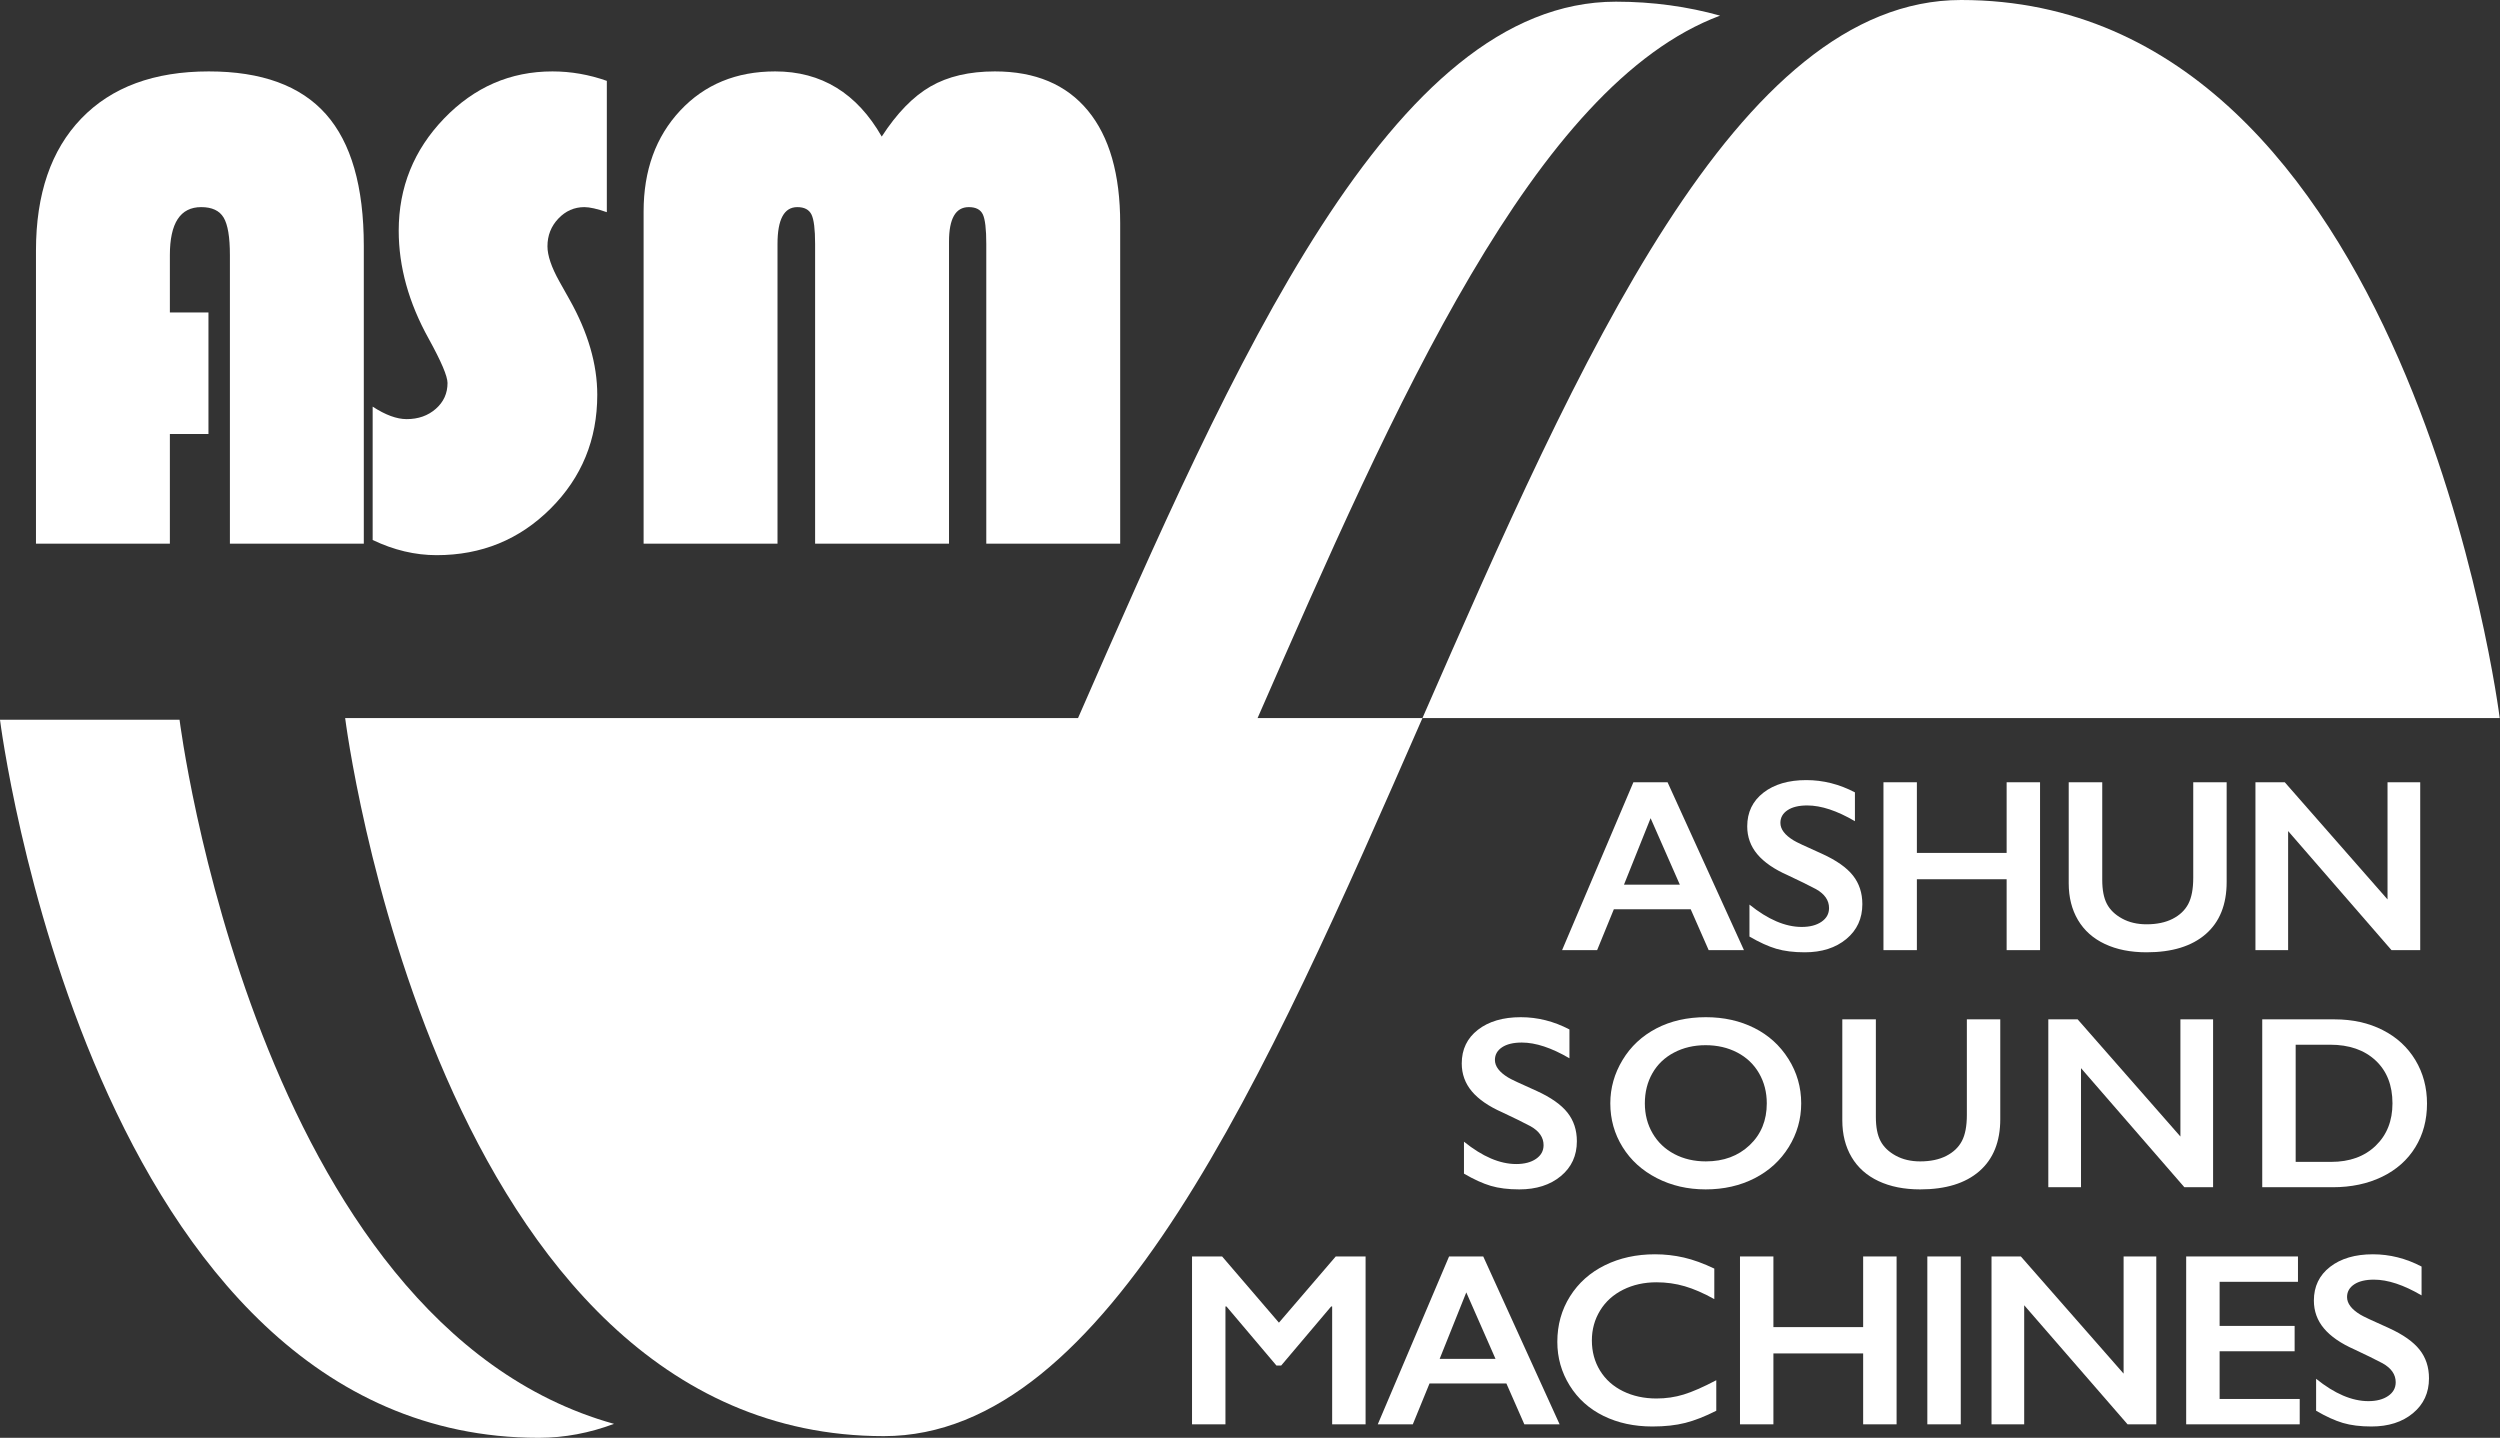 <svg xmlns="http://www.w3.org/2000/svg" fill="none" viewBox="0 0 1391 800" height="800" width="1391">
<rect x="0" y="0" width="1391" height="800" fill="#333333" stroke="none"/>
<path fill="white" d="M115.988 173.844V241.462H94.516V302.507H20.014V139.471C20.014 107.917 28.422 83.404 45.245 65.935C62.064 48.468 85.709 39.733 116.172 39.733C145.534 39.733 167.246 47.656 181.318 63.495C195.386 79.336 202.421 103.783 202.421 136.843V302.507H127.918V141.913C127.918 131.897 126.752 124.946 124.43 121.063C122.102 117.184 117.945 115.242 111.952 115.242C100.327 115.242 94.516 124.133 94.516 141.913V173.844H115.988Z"></path>
<path fill="white" d="M337.639 44.994V118.06C332.253 116.181 328.096 115.242 325.159 115.242C319.532 115.242 314.7 117.372 310.662 121.627C306.627 125.887 304.606 131.02 304.606 137.031C304.606 142.166 306.809 148.675 311.214 156.565L316.902 166.707C327.178 184.991 332.318 202.647 332.318 219.674C332.318 244.595 323.661 265.692 306.349 282.973C289.036 300.253 267.907 308.893 242.947 308.893C230.956 308.893 219.092 306.076 207.346 300.44V226.248C214.442 230.884 220.743 233.199 226.249 233.199C232.73 233.199 238.144 231.292 242.488 227.47C246.831 223.653 249.003 218.862 249.003 213.1C249.003 209.344 245.518 201.146 238.543 188.496C227.41 168.462 221.843 148.426 221.843 128.39C221.843 104.224 230.253 83.405 247.076 65.936C263.897 48.469 283.992 39.734 307.359 39.734C317.635 39.734 327.73 41.489 337.639 44.994Z"></path>
<path fill="white" d="M358.102 302.507V117.684C358.102 94.767 364.891 76.049 378.471 61.522C392.052 46.997 409.668 39.733 431.32 39.733C457.011 39.733 476.769 51.82 490.596 75.986C499.035 62.962 508.089 53.665 517.754 48.093C527.418 42.52 539.346 39.733 553.54 39.733C576.047 39.733 593.299 46.997 605.288 61.522C617.279 76.049 623.272 96.96 623.272 124.256V302.507H548.768V135.714C548.768 127.449 548.128 121.975 546.842 119.28C545.557 116.588 542.955 115.242 539.041 115.242C531.701 115.242 528.031 121.626 528.031 134.4V302.507H453.526V135.714C453.526 127.575 452.854 122.13 451.509 119.373C450.158 116.621 447.532 115.242 443.618 115.242C436.275 115.242 432.606 122.067 432.606 135.714V302.507H358.102Z"></path>
<path fill="white" d="M903.589 492.215H934.654L918.396 455.24L903.589 492.215ZM927.834 435.251L970.332 528.653H950.701L940.714 505.922H897.941L888.642 528.653H869.148L908.821 435.251H927.834Z"></path>
<path fill="white" d="M1005.01 434.048C1014.38 434.048 1023.4 436.322 1032.08 440.869V456.915C1022.12 451.075 1013.28 448.153 1005.56 448.153C1000.88 448.153 997.215 449.035 994.575 450.797C991.933 452.557 990.613 454.909 990.613 457.852C990.613 461.372 993.071 464.627 997.985 467.609C999.361 468.504 1004.67 470.999 1013.89 475.1C1021.79 478.709 1027.49 482.722 1030.98 487.135C1034.47 491.549 1036.21 496.853 1036.21 503.047C1036.21 511.071 1033.24 517.547 1027.29 522.47C1021.34 527.395 1013.64 529.86 1004.18 529.86C998.029 529.86 992.738 529.201 988.307 527.887C983.875 526.573 978.904 524.307 973.396 521.099V503.314C983.68 511.606 993.37 515.751 1002.46 515.751C1007.01 515.751 1010.68 514.793 1013.48 512.874C1016.28 510.958 1017.68 508.418 1017.68 505.254C1017.68 500.931 1015.25 497.41 1010.38 494.69C1006.34 492.55 1001.13 489.988 994.748 487.001C987.169 483.657 981.511 479.757 977.768 475.3C974.026 470.844 972.156 465.672 972.156 459.788C972.156 451.944 975.162 445.694 981.178 441.034C987.192 436.377 995.138 434.048 1005.01 434.048Z"></path>
<path fill="white" d="M1066.55 435.251V474.564H1116.49V435.251H1135.08V528.655H1116.49V489.208H1066.55V528.655H1047.96V435.251H1066.55Z"></path>
<path fill="white" d="M1169.69 435.251V489.61C1169.69 495.182 1170.55 499.617 1172.27 502.913C1174 506.214 1176.81 508.932 1180.71 511.071C1184.61 513.209 1189.16 514.28 1194.35 514.28C1200.04 514.28 1204.88 513.266 1208.85 511.238C1212.82 509.211 1215.72 506.447 1217.56 502.95C1219.4 499.45 1220.32 494.6 1220.32 488.405V435.251H1238.91V490.746C1238.91 503.314 1235.03 512.977 1227.27 519.729C1219.51 526.483 1208.54 529.86 1194.35 529.86C1185.44 529.86 1177.71 528.322 1171.17 525.244C1164.63 522.17 1159.64 517.724 1156.19 511.908C1152.75 506.089 1151.03 499.26 1151.03 491.413V435.251H1169.69Z"></path>
<path fill="white" d="M1271.25 435.251L1328.42 500.438V435.251H1346.61V528.655H1330.63L1273.11 462.397V528.655H1254.93V435.251H1271.25Z"></path>
<path fill="white" d="M846.169 565.968C855.539 565.968 864.559 568.241 873.239 572.787V588.833C863.273 582.995 854.434 580.073 846.721 580.073C842.038 580.073 838.375 580.955 835.733 582.715C833.093 584.477 831.773 586.829 831.773 589.771C831.773 593.292 834.229 596.547 839.144 599.529C840.521 600.423 845.824 602.917 855.054 607.02C862.951 610.629 868.645 614.642 872.136 619.055C875.626 623.467 877.37 628.773 877.37 634.967C877.37 642.991 874.398 649.465 868.452 654.39C862.503 659.315 854.802 661.78 845.341 661.78C839.19 661.78 833.898 661.121 829.465 659.807C825.035 658.493 820.064 656.227 814.554 653.019V635.233C824.84 643.526 834.53 647.671 843.621 647.671C848.167 647.671 851.842 646.713 854.642 644.794C857.442 642.878 858.842 640.338 858.842 637.174C858.842 632.851 856.409 629.33 851.543 626.61C847.5 624.468 842.289 621.907 835.908 618.921C828.329 615.575 822.669 611.677 818.928 607.22C815.184 602.762 813.316 597.592 813.316 591.706C813.316 583.864 816.322 577.612 822.338 572.954C828.352 568.297 836.297 565.968 846.169 565.968Z"></path>
<path fill="white" d="M915.194 613.905C915.194 620.101 916.639 625.673 919.531 630.621C922.424 635.569 926.453 639.403 931.62 642.12C936.787 644.84 942.629 646.198 949.152 646.198C959.022 646.198 967.138 643.19 973.5 637.172C979.859 631.155 983.037 623.4 983.037 613.905C983.037 607.71 981.604 602.128 978.732 597.156C975.864 592.187 971.824 588.342 966.611 585.622C961.398 582.903 955.532 581.544 949.01 581.544C942.491 581.544 936.626 582.916 931.415 585.657C926.2 588.4 922.194 592.233 919.394 597.156C916.593 602.082 915.194 607.666 915.194 613.905ZM949.152 565.968C959.114 565.968 968.078 567.962 976.046 571.952C984.014 575.94 990.361 581.692 995.091 589.201C999.821 596.711 1002.19 604.946 1002.19 613.905C1002.19 622.643 999.879 630.744 995.266 638.208C990.649 645.675 984.311 651.469 976.253 655.593C968.195 659.717 959.114 661.778 949.01 661.778C939.046 661.778 929.99 659.683 921.84 655.493C913.688 651.302 907.339 645.543 902.795 638.208C898.249 630.878 895.975 622.775 895.975 613.905C895.975 605.346 898.249 597.301 902.795 589.77C907.339 582.236 913.608 576.386 921.599 572.216C929.588 568.052 938.772 565.968 949.152 565.968Z"></path>
<path fill="white" d="M1043.73 567.171V621.53C1043.73 627.1 1044.59 631.537 1046.31 634.833C1048.04 638.134 1050.85 640.85 1054.75 642.991C1058.65 645.129 1063.2 646.2 1068.39 646.2C1074.08 646.2 1078.92 645.186 1082.89 643.158C1086.86 641.129 1089.76 638.367 1091.6 634.868C1093.44 631.37 1094.36 626.52 1094.36 620.325V567.171H1112.95V622.666C1112.95 635.233 1109.07 644.897 1101.31 651.649C1093.55 658.403 1082.58 661.78 1068.39 661.78C1059.48 661.78 1051.75 660.24 1045.21 657.164C1038.67 654.089 1033.67 649.644 1030.23 643.826C1026.79 638.009 1025.06 631.18 1025.06 623.333V567.171H1043.73Z"></path>
<path fill="white" d="M1156.01 567.17L1213.18 632.358V567.17H1231.36V660.575H1215.38L1157.87 594.317V660.575H1139.68V567.17H1156.01Z"></path>
<path fill="white" d="M1297.08 646.469C1307.36 646.469 1315.62 643.472 1321.84 637.476C1328.06 631.481 1331.17 623.623 1331.17 613.906C1331.17 603.835 1328.04 595.88 1321.77 590.037C1315.5 584.199 1307.07 581.278 1296.46 581.278H1277.31V646.469H1297.08ZM1299.01 567.172C1309.02 567.172 1317.93 569.155 1325.73 573.122C1333.54 577.091 1339.6 582.661 1343.92 589.838C1348.23 597.016 1350.39 605.082 1350.39 614.038C1350.39 623.179 1348.22 631.28 1343.88 638.344C1339.54 645.41 1333.38 650.883 1325.39 654.758C1317.4 658.637 1308.23 660.575 1297.9 660.575H1258.71V567.172H1299.01Z"></path>
<path fill="white" d="M679.981 699.092L711.595 735.931L743.21 699.092H759.811V792.497H741.212V726.907H740.66L712.835 759.8H710.22L682.391 726.907H681.841V792.497H663.242V699.092H679.981Z"></path>
<path fill="white" d="M801.032 756.059H832.095L815.84 719.084L801.032 756.059ZM825.277 699.094L867.774 792.497H848.144L838.157 769.764H795.383L786.085 792.497H766.59L806.264 699.094H825.277Z"></path>
<path fill="white" d="M920.842 697.888C926.308 697.888 931.657 698.489 936.893 699.692C942.127 700.895 947.775 702.948 953.836 705.843V722.829C947.911 719.529 942.435 717.144 937.406 715.673C932.377 714.202 927.134 713.468 921.668 713.468C914.826 713.468 908.652 714.84 903.142 717.579C897.63 720.322 893.346 724.187 890.296 729.179C887.242 734.171 885.716 739.722 885.716 745.826C885.716 752.067 887.229 757.662 890.26 762.61C893.291 767.558 897.563 771.379 903.073 774.076C908.583 776.775 914.782 778.121 921.668 778.121C926.95 778.121 931.988 777.386 936.787 775.915C941.585 774.446 947.635 771.793 954.936 767.96V784.941C948.692 788.107 942.953 790.357 937.719 791.695C932.483 793.032 926.377 793.7 919.396 793.7C909.248 793.7 900.18 791.739 892.191 787.816C884.198 783.893 877.92 778.244 873.351 770.867C868.78 763.491 866.496 755.411 866.496 746.631C866.496 737.224 868.849 728.779 873.558 721.291C878.263 713.802 884.739 708.028 892.982 703.973C901.224 699.918 910.51 697.888 920.842 697.888Z"></path>
<path fill="white" d="M986.726 699.092V738.406H1036.66V699.092H1055.26V792.497H1036.66V753.049H986.726V792.497H968.129V699.092H986.726Z"></path>
<path fill="white" d="M1090.97 792.497H1072.37V699.092H1090.97V792.497Z"></path>
<path fill="white" d="M1124.4 699.092L1181.57 764.28V699.092H1199.76V792.497H1183.78L1126.26 726.239V792.497H1108.08V699.092H1124.4Z"></path>
<path fill="white" d="M1278.59 699.092V713.198H1234.99V737.739H1276.73V751.845H1234.99V778.389H1279.56V792.497H1216.39V699.092H1278.59Z"></path>
<path fill="white" d="M1320.29 697.888C1329.66 697.888 1338.68 700.161 1347.36 704.709V720.755C1337.4 714.916 1328.56 711.995 1320.85 711.995C1316.16 711.995 1312.5 712.876 1309.86 714.637C1307.22 716.397 1305.9 718.749 1305.9 721.691C1305.9 725.214 1308.35 728.468 1313.27 731.451C1314.65 732.345 1319.95 734.839 1329.18 738.942C1337.08 742.549 1342.77 746.562 1346.26 750.975C1349.75 755.389 1351.49 760.694 1351.49 766.887C1351.49 774.913 1348.52 781.387 1342.57 786.31C1336.63 791.237 1328.93 793.7 1319.47 793.7C1313.31 793.7 1308.02 793.041 1303.59 791.727C1299.16 790.413 1294.19 788.149 1288.68 784.941V767.155C1298.96 775.447 1308.66 779.593 1317.75 779.593C1322.29 779.593 1325.96 778.633 1328.77 776.715C1331.57 774.8 1332.97 772.26 1332.97 769.096C1332.97 764.772 1330.53 761.25 1325.67 758.532C1321.63 756.39 1316.41 753.827 1310.03 750.843C1302.45 747.497 1296.79 743.599 1293.05 739.139C1289.31 734.684 1287.44 729.514 1287.44 723.628C1287.44 715.786 1290.45 709.534 1296.46 704.873C1302.47 700.219 1310.42 697.888 1320.29 697.888Z"></path>
<path fill="white" d="M1198.79 400.474V400.472L699.308 400.464C776.596 223.844 853.885 47.254 957.06 8.697C939.051 3.682 919.767 0.934 899.106 0.934C774.233 0.934 686.822 200.701 599.407 400.468L699.308 400.466C699.306 400.47 699.304 400.474 699.304 400.474H1198.79ZM99.9 400.474H0C0 400.474 49.951 800.001 299.699 800.001C314.165 800.001 328.126 797.288 341.646 792.235C141.937 736.619 99.9 400.474 99.9 400.474Z"></path>
<path fill="white" d="M1390.84 399.538C1390.84 399.538 1340.92 -5.30995e-06 1091.16 -5.30995e-06C841.405 -5.30995e-06 741.505 799.065 491.746 799.065C241.996 799.065 192.047 399.538 192.047 399.538"></path>
</svg>
